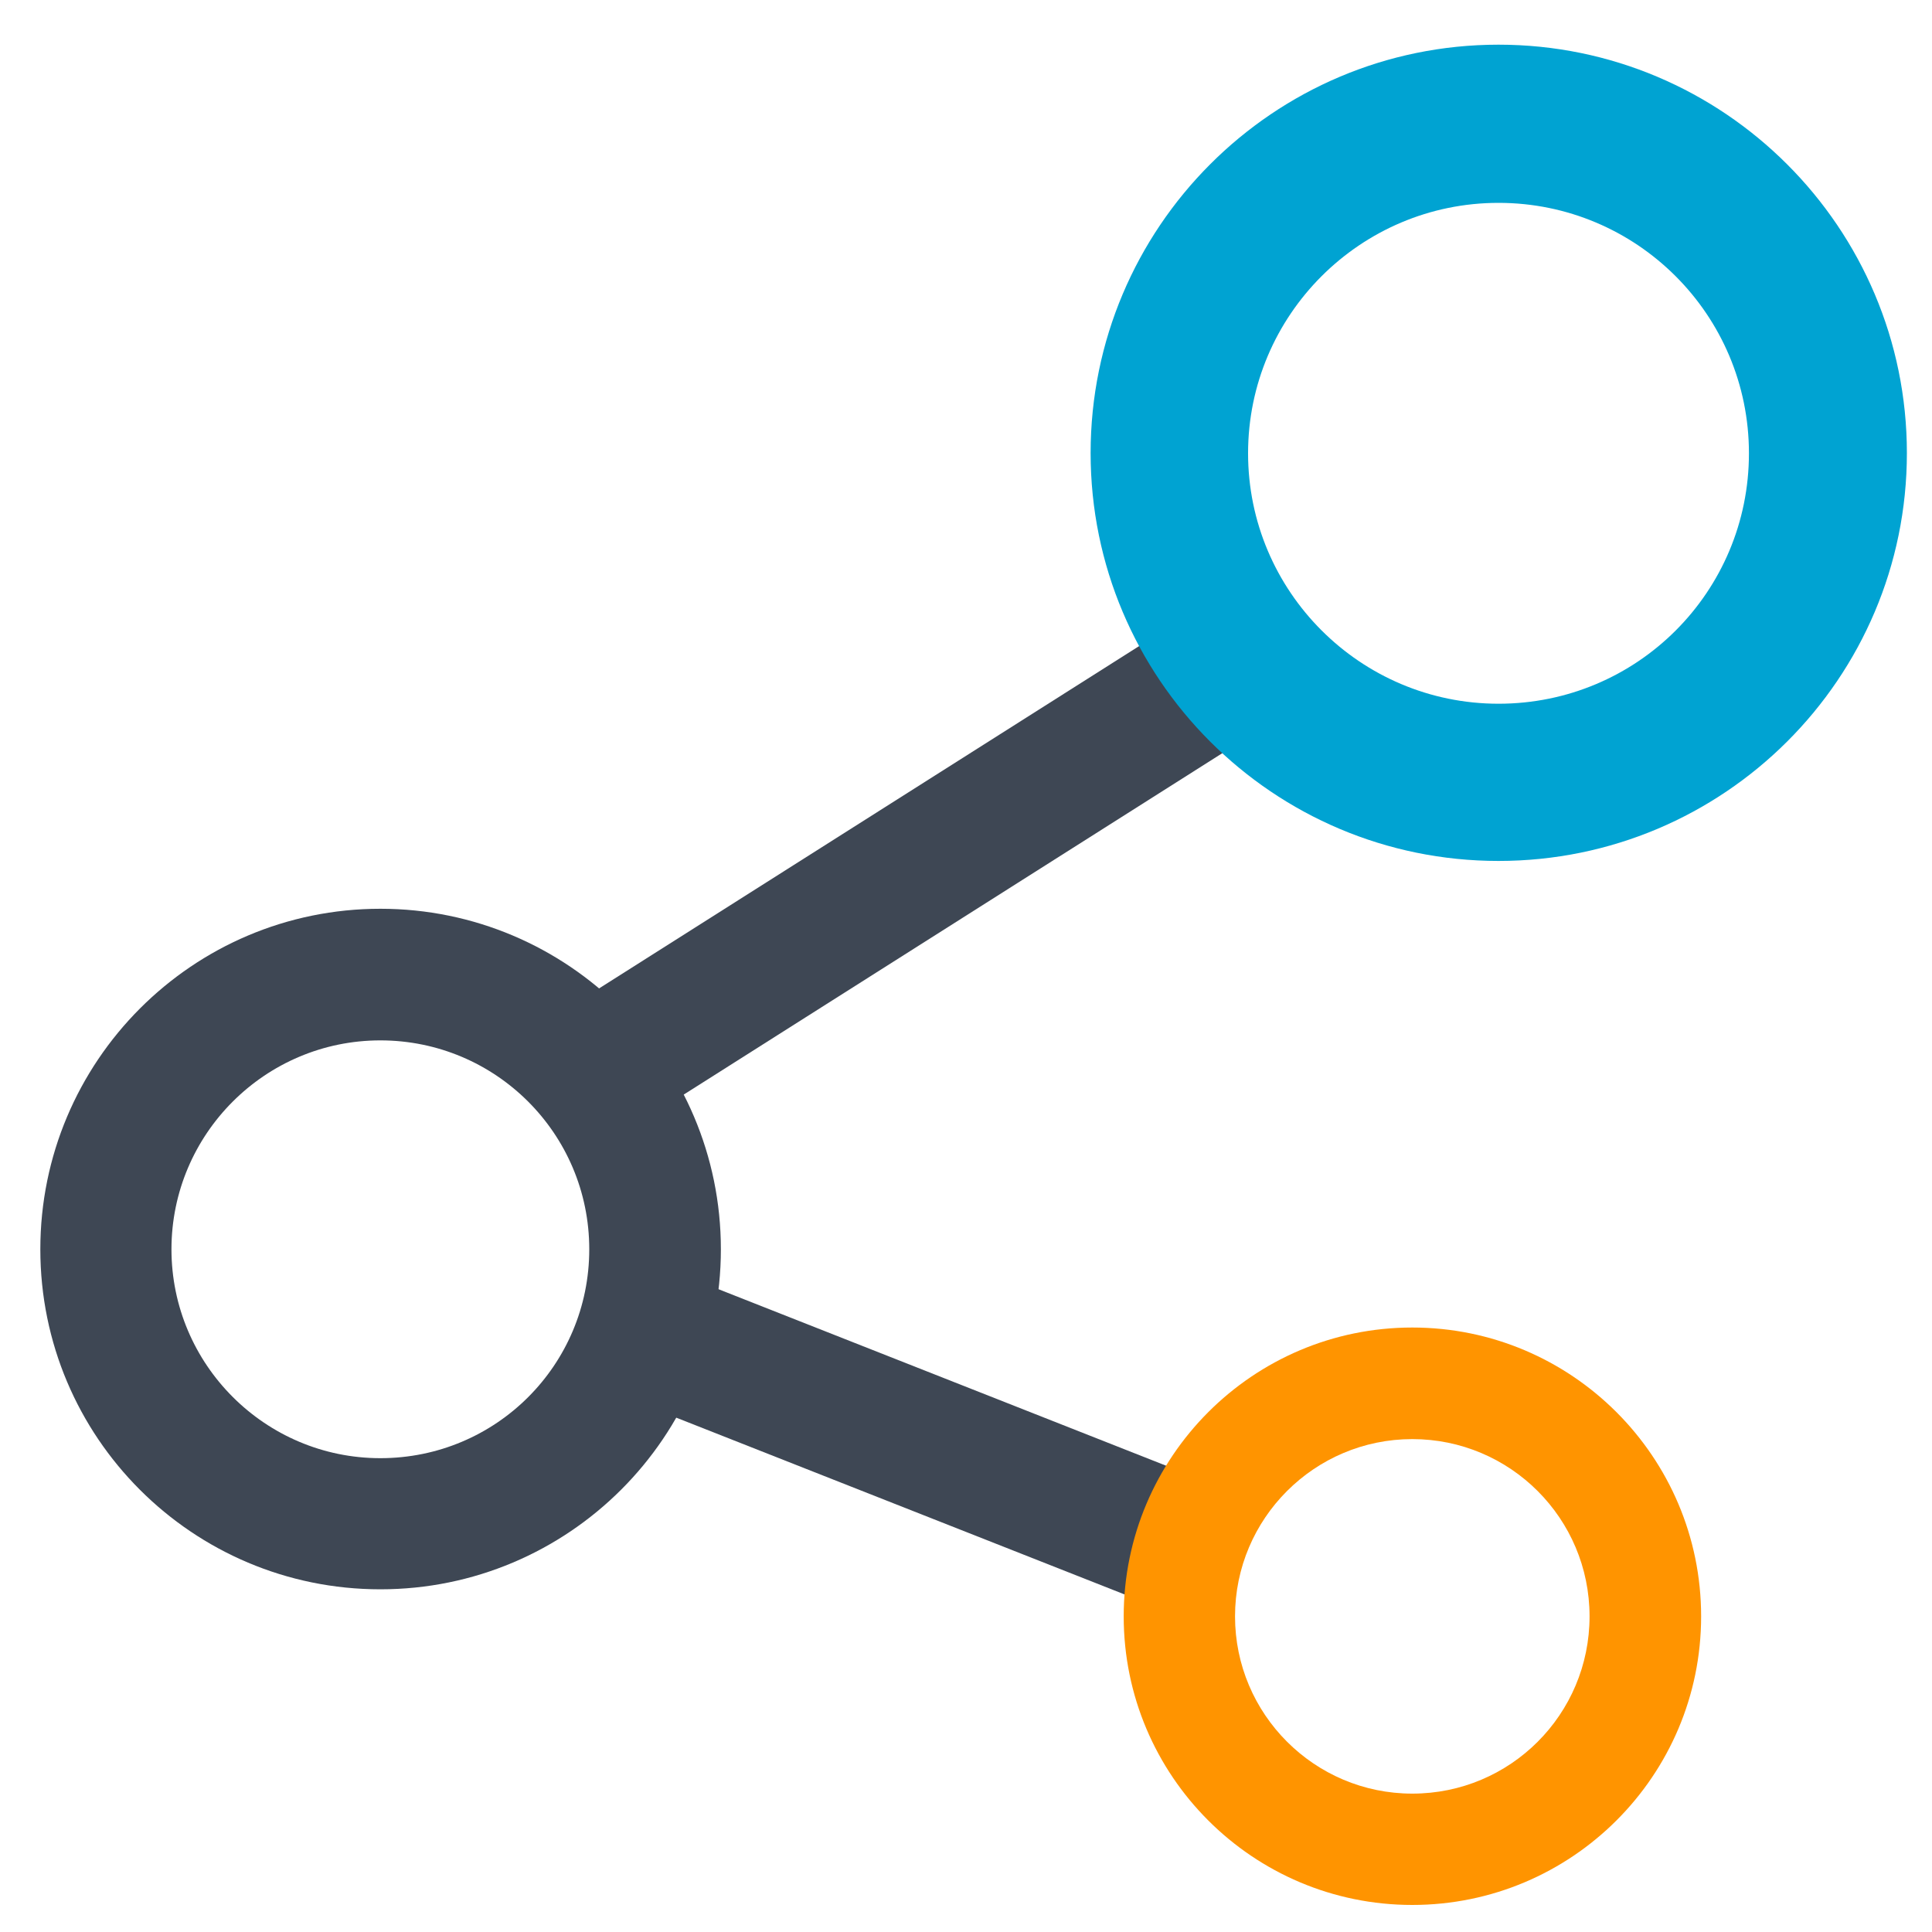 <?xml version="1.0" encoding="UTF-8"?><svg id="ImoryObjectStory" xmlns="http://www.w3.org/2000/svg" viewBox="0 0 80 80"><defs><style>.cls-1{fill:#ff9400;}.cls-2{fill:#3e4754;}.cls-3{fill:#00a3d2;}</style></defs><path class="cls-2" d="M15.75,37.63c-7.78,0-14.08,6.32-14.08,14.1s6.3,14.08,14.08,14.08,14.1-6.3,14.1-14.08-6.32-14.1-14.1-14.1Zm0,22.75c-4.77,0-8.65-3.88-8.65-8.65s3.88-8.65,8.65-8.65,8.65,3.86,8.65,8.65-3.86,8.65-8.65,8.65Z"/><rect class="cls-2" x="22.02" y="33.48" width="30.67" height="5.59" transform="translate(-13.61 25.64) rotate(-32.37)"/><rect class="cls-2" x="24.36" y="56.96" width="27.85" height="5.59" transform="translate(24.59 -9.88) rotate(21.52)"/><path class="cls-1" d="M58.48,54.97c-6.6,0-11.95,5.36-11.95,11.96s5.35,11.95,11.95,11.95,11.96-5.35,11.96-11.95-5.36-11.96-11.96-11.96Zm0,19.3c-4.05,0-7.34-3.29-7.34-7.34s3.29-7.34,7.34-7.34,7.34,3.28,7.34,7.34-3.28,7.34-7.34,7.34Z"/><path class="cls-3" d="M62.05,1.85c-9.33,0-16.89,7.58-16.89,16.91s7.56,16.89,16.89,16.89,16.91-7.56,16.91-16.89S71.38,1.85,62.05,1.85Zm0,27.29c-5.72,0-10.37-4.65-10.37-10.37s4.65-10.37,10.37-10.37,10.37,4.63,10.37,10.37-4.63,10.37-10.37,10.37Z"/></svg>